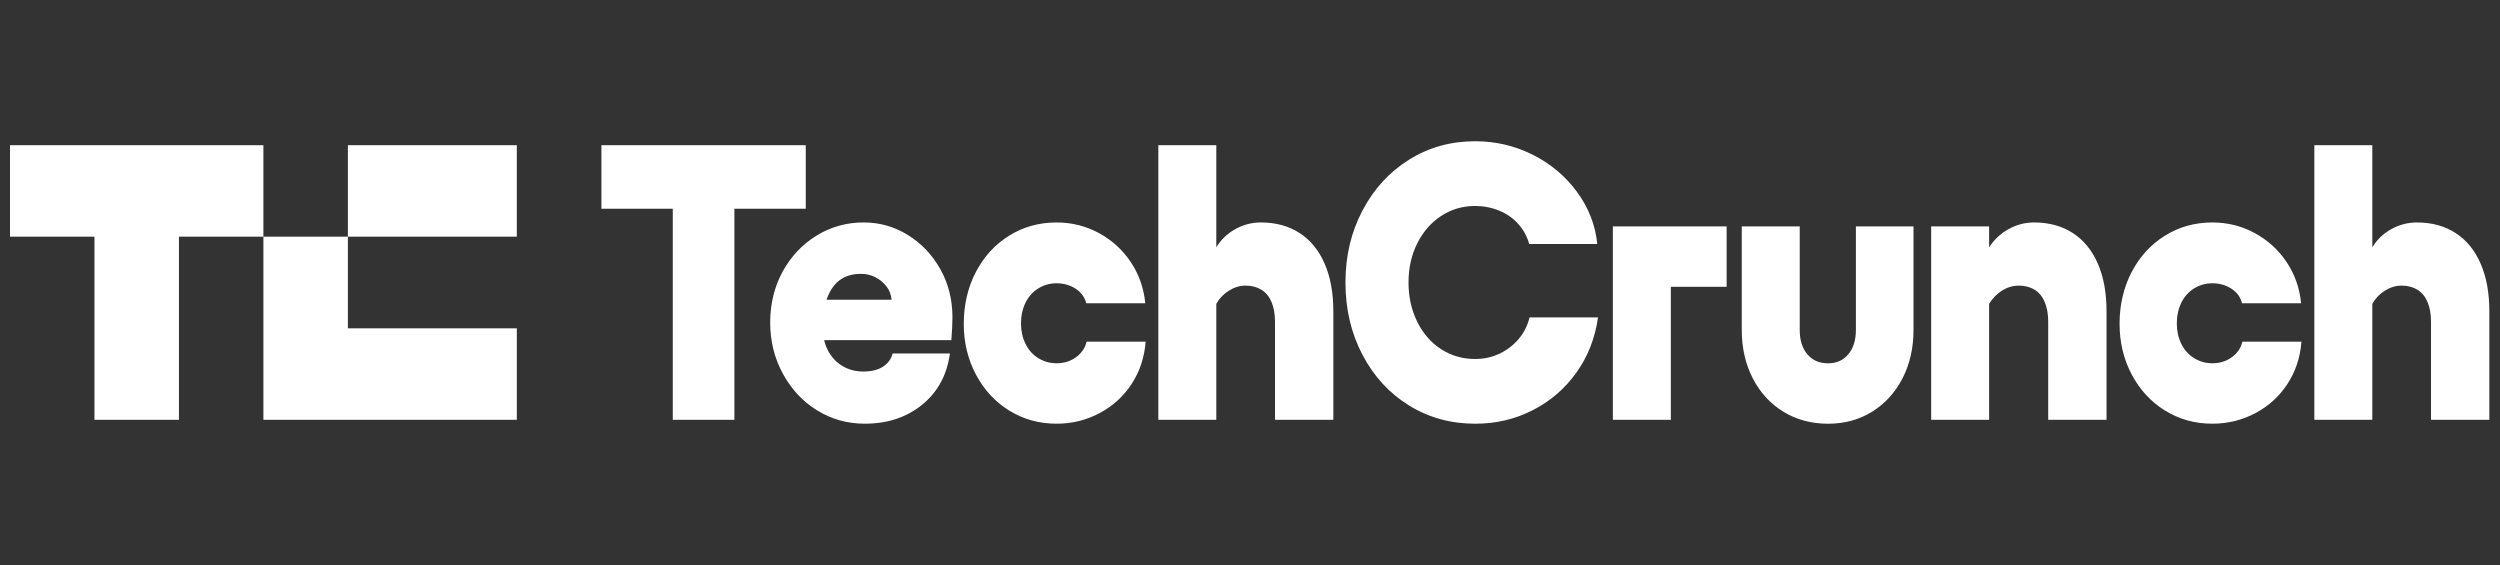 <?xml version="1.0" encoding="UTF-8"?> <svg xmlns="http://www.w3.org/2000/svg" width="177" height="40" viewBox="0 0 177 40" fill="none"><rect x="0" y="0" width="177" height="40" fill="#333333" stroke="none"/><path fill-rule="evenodd" clip-rule="evenodd" d="M96.465 25.125C97.269 26.653 98.368 27.848 99.762 28.708C101.155 29.569 102.716 29.999 104.444 29.999C105.914 29.999 107.274 29.68 108.522 29.041C109.77 28.402 110.8 27.513 111.613 26.374C112.425 25.235 112.934 23.935 113.139 22.472H108.291C108.153 23.046 107.898 23.555 107.521 24C107.145 24.444 106.691 24.791 106.162 25.041C105.632 25.291 105.058 25.416 104.443 25.416C103.553 25.416 102.75 25.185 102.032 24.722C101.314 24.259 100.749 23.61 100.339 22.777C99.928 21.945 99.723 21.018 99.723 20C99.723 18.982 99.928 18.06 100.339 17.236C100.749 16.412 101.313 15.764 102.032 15.291C102.75 14.819 103.553 14.583 104.443 14.583C105.042 14.583 105.61 14.694 106.149 14.916C106.688 15.139 107.141 15.458 107.509 15.874C107.876 16.291 108.128 16.759 108.265 17.277H113.088C112.951 15.925 112.468 14.69 111.639 13.569C110.809 12.449 109.761 11.574 108.496 10.944C107.231 10.315 105.879 10 104.443 10C102.715 10 101.155 10.435 99.762 11.306C98.367 12.177 97.268 13.375 96.465 14.903C95.661 16.43 95.259 18.111 95.259 20C95.259 21.889 95.661 23.597 96.465 25.125ZM42.58 14.778V10.278H47.633H51.994H57.047V14.778H51.994V29.722H47.633V14.778H42.58ZM57.852 29.055C56.834 28.426 56.026 27.56 55.427 26.458C54.828 25.356 54.529 24.148 54.529 22.833C54.529 21.518 54.824 20.296 55.415 19.222C56.005 18.148 56.804 17.3 57.813 16.68C58.822 16.059 59.934 15.749 61.148 15.749C62.277 15.749 63.319 16.046 64.278 16.638C65.235 17.23 66 18.036 66.573 19.054C67.147 20.073 67.433 21.212 67.433 22.471C67.433 22.879 67.407 23.416 67.356 24.082H58.35C58.412 24.346 58.503 24.591 58.622 24.818C58.87 25.29 59.212 25.656 59.648 25.915C60.084 26.175 60.576 26.304 61.123 26.304C61.704 26.304 62.17 26.189 62.521 25.957C62.871 25.726 63.098 25.415 63.2 25.026H67.254C67.049 26.544 66.394 27.753 65.292 28.651C64.189 29.549 62.833 29.998 61.226 29.998C59.995 29.998 58.87 29.683 57.853 29.053L57.852 29.055ZM63.124 21.221H58.519C58.543 21.149 58.569 21.08 58.596 21.012C58.827 20.449 59.139 20.037 59.532 19.777C59.926 19.518 60.396 19.388 60.944 19.388C61.319 19.388 61.661 19.467 61.969 19.625C62.278 19.782 62.538 19.995 62.752 20.263C62.965 20.531 63.09 20.851 63.124 21.221ZM69.094 26.515C69.666 27.597 70.453 28.449 71.453 29.07V29.067C72.453 29.688 73.57 29.998 74.801 29.998C75.895 29.998 76.912 29.748 77.853 29.248C78.793 28.748 79.55 28.058 80.123 27.178C80.697 26.299 81.025 25.303 81.111 24.192H76.93C76.827 24.636 76.578 25.002 76.185 25.289C75.792 25.577 75.33 25.72 74.8 25.72C74.338 25.72 73.91 25.601 73.517 25.36C73.124 25.119 72.821 24.781 72.607 24.346C72.393 23.912 72.287 23.435 72.287 22.916C72.287 22.361 72.393 21.865 72.607 21.43C72.821 20.995 73.124 20.657 73.517 20.416C73.91 20.176 74.338 20.056 74.8 20.056C75.313 20.056 75.766 20.185 76.16 20.444C76.553 20.704 76.802 21.047 76.904 21.472H81.085C80.983 20.398 80.641 19.426 80.059 18.555C79.478 17.686 78.725 17 77.802 16.5C76.879 16 75.878 15.75 74.801 15.75C73.57 15.75 72.454 16.06 71.453 16.681C70.453 17.302 69.667 18.158 69.094 19.251C68.52 20.343 68.234 21.603 68.234 22.918C68.234 24.233 68.52 25.431 69.094 26.515ZM86.114 10.278V17.513C86.436 16.977 86.877 16.551 87.435 16.236C88.008 15.912 88.619 15.75 89.269 15.75C90.329 15.75 91.245 16 92.014 16.5C92.784 17 93.374 17.723 93.784 18.667C94.195 19.611 94.4 20.732 94.4 22.028V29.723H90.27V22.778C90.27 22.241 90.189 21.778 90.027 21.389L90.026 21.389C89.863 21 89.624 20.708 89.308 20.513C88.991 20.319 88.619 20.222 88.192 20.222C87.765 20.222 87.384 20.343 86.999 20.583C86.629 20.815 86.333 21.124 86.114 21.51V29.722H82.01V10.278H86.114ZM122.245 20.306H118.295V29.723H114.191V16.028H122.245V20.306ZM132.54 29.153C133.453 28.588 134.172 27.801 134.694 26.792C135.215 25.783 135.476 24.639 135.476 23.361V16.028H131.397V23.361C131.397 24.084 131.217 24.658 130.858 25.084C130.499 25.51 130.037 25.722 129.422 25.722C128.806 25.722 128.319 25.51 127.96 25.084C127.601 24.657 127.421 24.084 127.421 23.361V16.028H123.317V23.361C123.317 24.639 123.578 25.783 124.1 26.792C124.621 27.801 125.343 28.588 126.268 29.153C127.191 29.718 128.26 30 129.423 30C130.586 30 131.624 29.718 132.54 29.153ZM140.83 29.722H136.727V16.028H140.83V17.515C141.17 16.978 141.619 16.552 142.179 16.236C142.751 15.912 143.362 15.75 144.012 15.75C145.072 15.75 145.987 16 146.757 16.5C147.527 17 148.117 17.722 148.527 18.667C148.938 19.611 149.142 20.732 149.142 22.028V29.723H145.013V22.778C145.013 22.241 144.931 21.778 144.77 21.39L144.768 21.389C144.606 21 144.367 20.708 144.051 20.513C143.734 20.319 143.362 20.222 142.935 20.222C142.508 20.222 142.105 20.343 141.73 20.583C141.366 20.815 141.067 21.125 140.83 21.513V29.722ZM150.925 26.515C151.498 27.597 152.286 28.449 153.285 29.07V29.067C154.285 29.688 155.402 29.998 156.632 29.998C157.726 29.998 158.744 29.748 159.685 29.248C160.625 28.748 161.382 28.058 161.955 27.178C162.528 26.299 162.857 25.303 162.942 24.192H158.761C158.659 24.636 158.411 25.002 158.017 25.289C157.623 25.577 157.162 25.72 156.632 25.72C156.17 25.72 155.743 25.601 155.349 25.36C154.956 25.119 154.652 24.781 154.439 24.346C154.224 23.912 154.119 23.435 154.119 22.916C154.119 22.361 154.224 21.865 154.439 21.43C154.652 20.995 154.956 20.657 155.349 20.416C155.743 20.176 156.17 20.056 156.632 20.056C157.145 20.056 157.598 20.185 157.991 20.444C158.386 20.704 158.634 21.047 158.736 21.472H162.918C162.815 20.398 162.473 19.426 161.891 18.555C161.31 17.686 160.556 17 159.634 16.5C158.711 16 157.71 15.75 156.632 15.75C155.402 15.75 154.286 16.06 153.285 16.681C152.286 17.302 151.498 18.158 150.925 19.251C150.352 20.343 150.065 21.603 150.065 22.918C150.065 24.233 150.353 25.431 150.925 26.515ZM167.959 10.278V17.513C168.281 16.977 168.722 16.551 169.28 16.236C169.854 15.912 170.464 15.75 171.114 15.75C172.174 15.75 173.09 16 173.859 16.5C174.629 17 175.22 17.723 175.629 18.667C176.04 19.611 176.245 20.732 176.245 22.028V29.723H172.116V22.778C172.116 22.241 172.034 21.778 171.872 21.389L171.871 21.389C171.708 21 171.469 20.708 171.152 20.513C170.836 20.319 170.464 20.222 170.037 20.222C169.61 20.222 169.229 20.343 168.844 20.583C168.473 20.815 168.179 21.124 167.959 21.51V29.722H163.855V10.278H167.959ZM18.649 16.754V10.278H0.708V16.754H6.688V29.723H12.669V16.754H18.649ZM36.591 23.247V29.723H18.649V16.758H24.63V23.247H36.591ZM24.63 10.278H36.59V16.754H24.63V10.278Z" fill="white"></path></svg> 